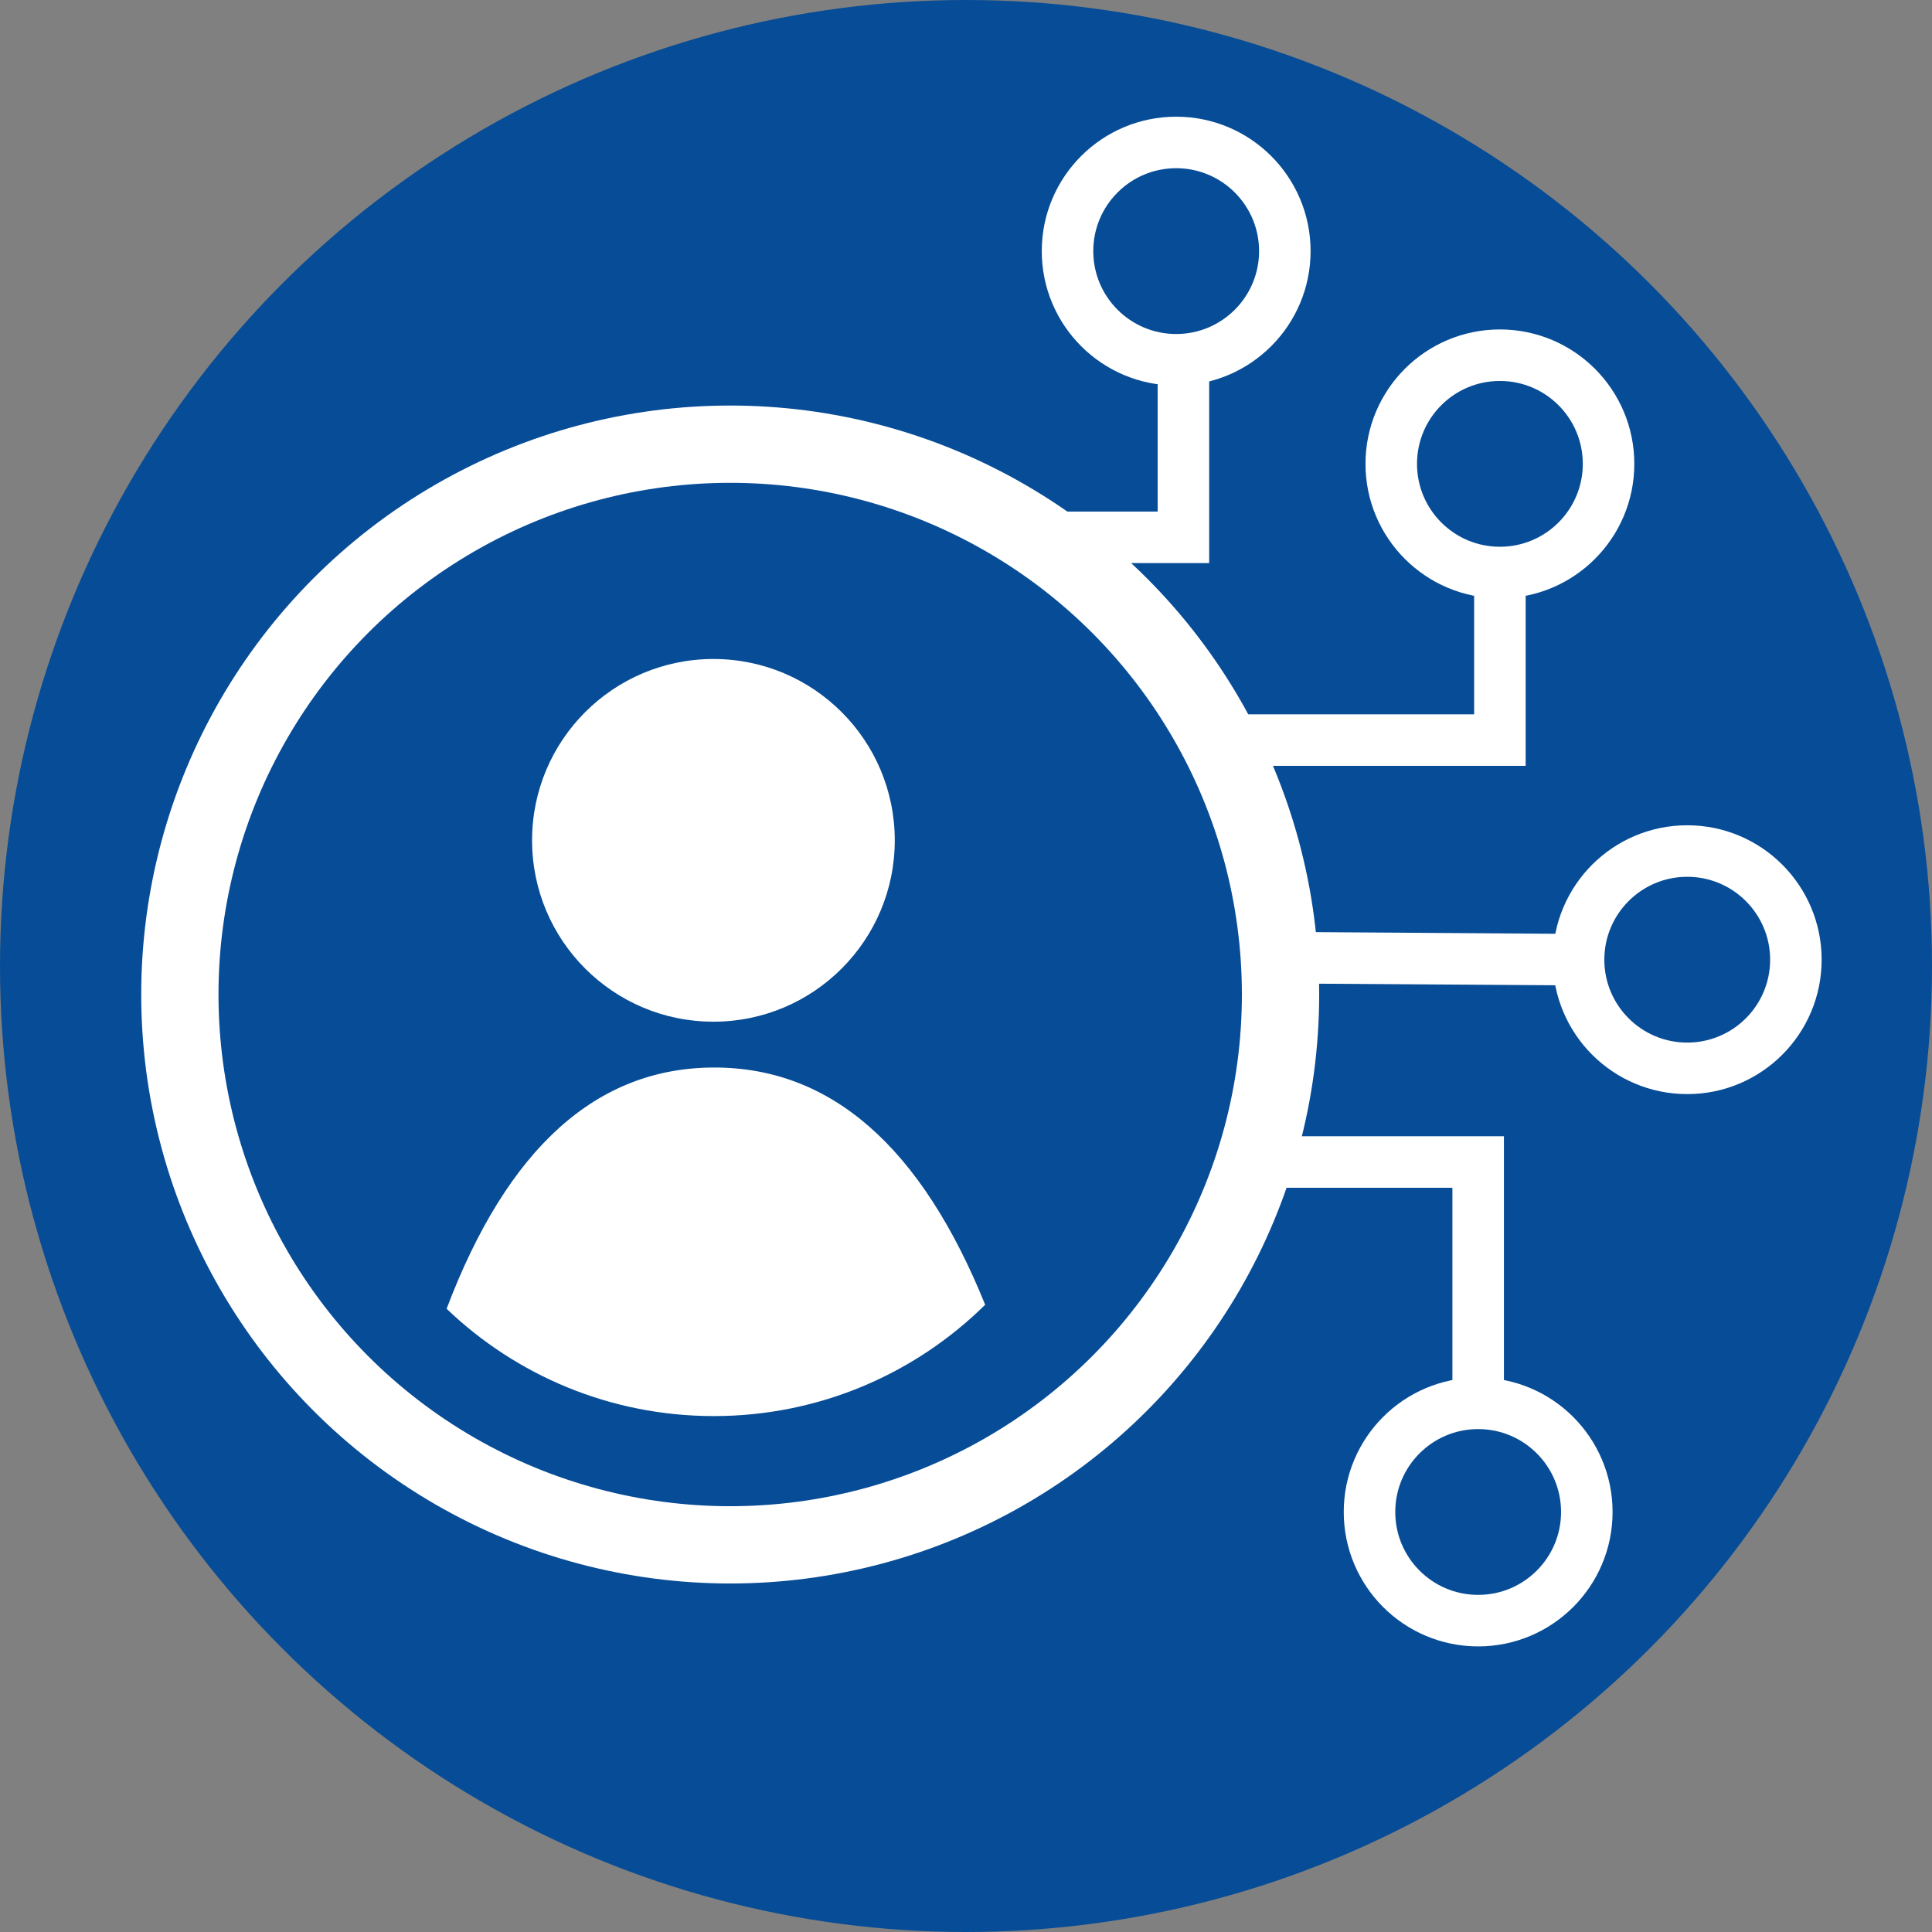<svg xmlns="http://www.w3.org/2000/svg" xmlns:xlink="http://www.w3.org/1999/xlink" width="75px" height="75px" viewBox="0 0 75 75"><rect x="0" y="0" width="75" height="75" fill="#808080" stroke="none"/><title>CONNECT</title><g id="CONNECT" stroke="none" stroke-width="1" fill="none" fill-rule="evenodd"><circle id="Oval" fill="#074C96" cx="37.5" cy="37.5" r="37.5"></circle><circle id="Oval" stroke="#FFFFFF" stroke-width="3" cx="28.346" cy="38.607" r="21.364"></circle><polyline id="Path-34" stroke="#FFFFFF" stroke-width="2" points="58.226 22.225 58.226 28.73 47.367 28.73"></polyline><line x1="61.28" y1="37.255" x2="48.813" y2="37.171" id="Path-35" stroke="#FFFFFF" stroke-width="2"></line><circle id="Oval" fill="#FFFFFF" cx="27.695" cy="32.622" r="7.04"></circle><path d="M27.73,41.441 C32.256,41.441 35.761,44.51 38.244,50.65 C35.535,53.323 31.815,54.972 27.71,54.972 C23.685,54.972 20.031,53.386 17.337,50.806 C19.701,44.562 23.165,41.441 27.73,41.441 Z" id="Combined-Shape" fill="#FFFFFF"></path><polyline id="Path-36" stroke="#FFFFFF" stroke-width="2" points="57.382 54.477 57.382 45.109 48.813 45.109"></polyline><circle id="Oval" stroke="#FFFFFF" stroke-width="2" cx="58.226" cy="18.007" r="4.218"></circle><circle id="Oval" stroke="#FFFFFF" stroke-width="2" cx="45.659" cy="9.748" r="4.218"></circle><circle id="Oval" stroke="#FFFFFF" stroke-width="2" cx="65.498" cy="37.255" r="4.218"></circle><circle id="Oval" stroke="#FFFFFF" stroke-width="2" cx="57.382" cy="58.695" r="4.218"></circle><polyline id="Path-33" stroke="#FFFFFF" stroke-width="2" points="45.94 13.607 45.94 20.859 40.438 20.859"></polyline></g></svg>
